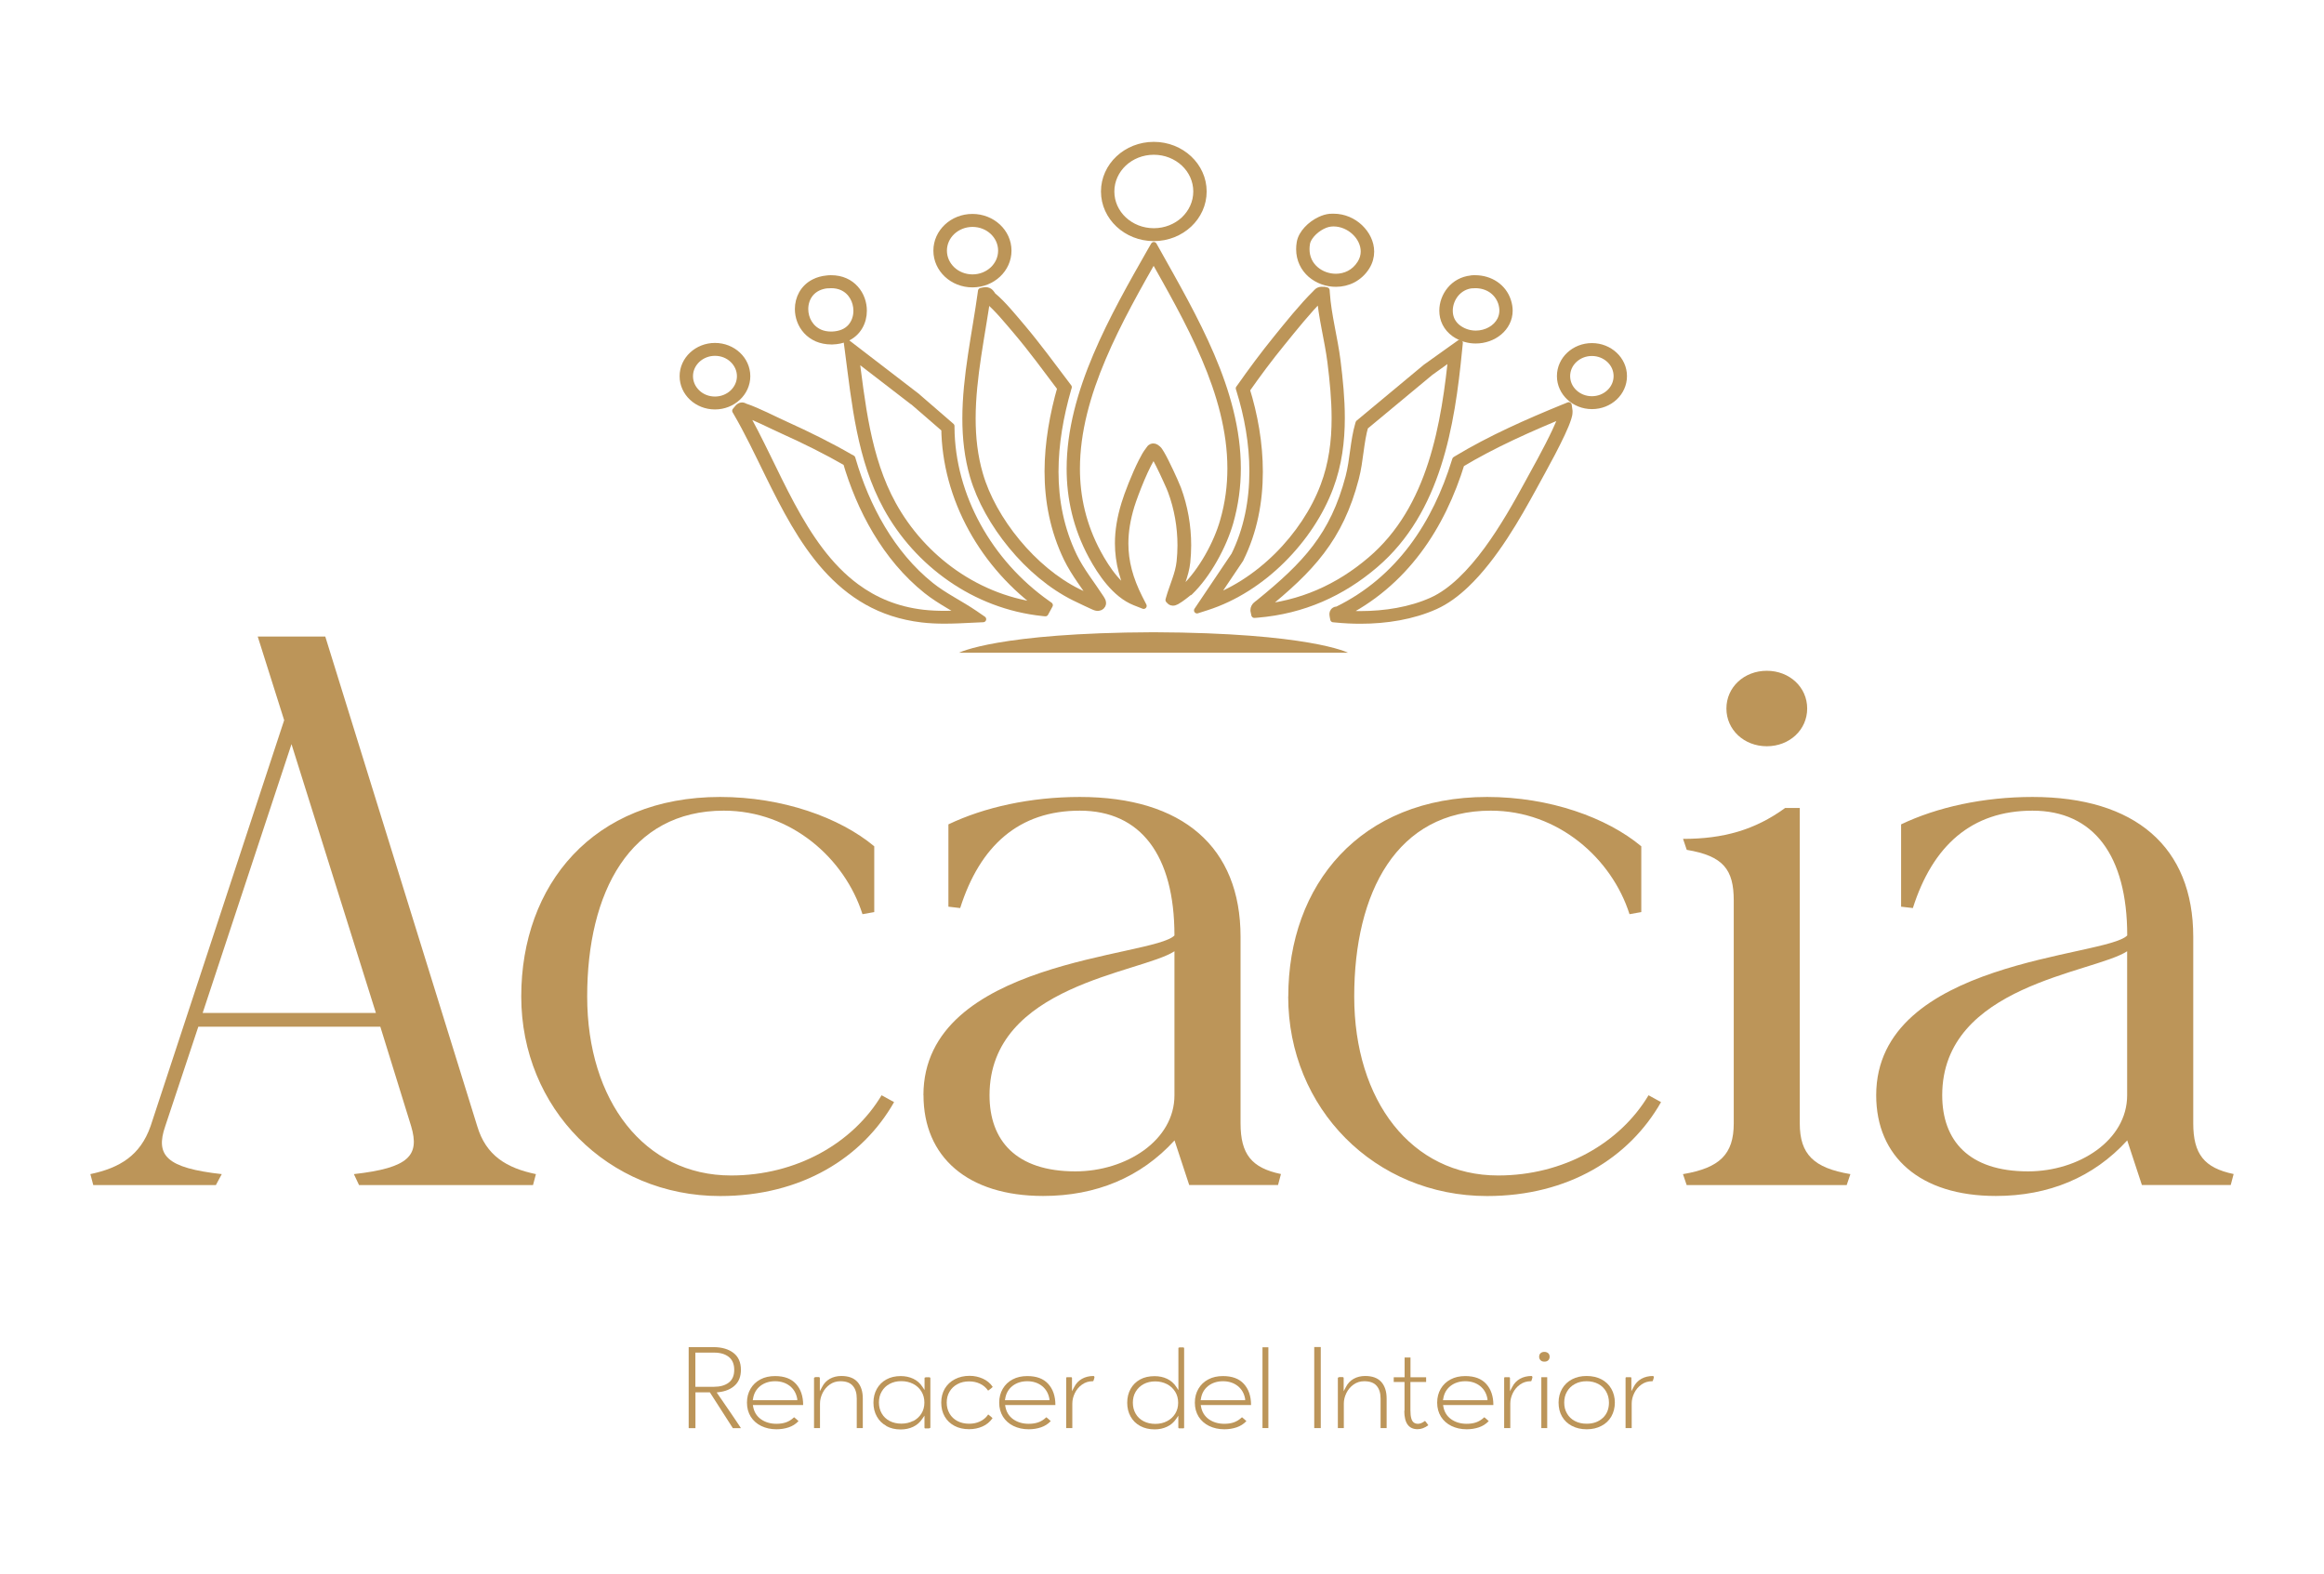 <?xml version="1.0" encoding="UTF-8"?>
<svg id="Modo_de_aislamiento" data-name="Modo de aislamiento" xmlns="http://www.w3.org/2000/svg" viewBox="0 0 288.29 195.26">
  <defs>
    <style>
      .cls-1 {
        fill: #bc9559;
      }

      .cls-2 {
        fill: #bc9558;
        stroke: #bc9558;
        stroke-linecap: round;
        stroke-linejoin: round;
        stroke-width: .75px;
      }
    </style>
  </defs>
  <g>
    <path class="cls-1" d="M27.51,145.63l-.73,1.36h-15.21l-.36-1.36c3.64-.77,6.19-2.3,7.47-5.95l16.57-50.35-3.28-10.38h8.38l18.85,60.73c1.09,3.66,3.64,5.19,7.28,5.95l-.36,1.36h-21.58l-.64-1.36c6.83-.77,8.19-2.3,7.1-5.95l-3.82-12.33h-22.58l-4.1,12.33c-1.27,3.66.18,5.19,7.01,5.95ZM46.63,125.64l-10.47-33.34-11.02,33.34h21.49Z"/>
    <path class="cls-1" d="M64.66,123.6c0-13.86,8.92-24.75,24.67-24.75,7.74,0,14.84,2.55,19.12,6.12v8.16l-1.46.26c-2.19-6.89-8.83-12.84-17.21-12.84-11.65,0-16.94,10.12-16.94,23.05s7.1,22.2,17.85,22.2c8.1,0,15.11-4,18.67-9.95l1.55.85c-3.92,6.89-11.47,11.65-21.58,11.65-13.93,0-24.67-10.89-24.67-24.75Z"/>
    <path class="cls-1" d="M114.55,135.85c0-16.84,28.5-17.1,31.14-19.82,0-9.95-4.19-15.48-11.74-15.48s-12.38,4.34-14.84,12.08l-1.46-.17v-10.21c4.46-2.13,10.2-3.4,16.3-3.4,12.75,0,19.94,6.21,19.94,17.35v23.13c0,3.83,1.37,5.53,5.01,6.29l-.36,1.36h-11.02l-1.82-5.53c-4.19,4.59-9.74,6.89-16.3,6.89-9.38,0-14.84-4.85-14.84-12.5ZM145.69,135.85v-17.86c-4.19,2.72-22.94,4.17-22.94,17.86,0,5.61,3.28,9.44,10.65,9.44,6.28,0,12.29-3.83,12.29-9.44Z"/>
    <path class="cls-1" d="M159.81,123.6c0-13.86,8.92-24.75,24.67-24.75,7.74,0,14.84,2.55,19.12,6.12v8.16l-1.46.26c-2.19-6.89-8.83-12.84-17.21-12.84-11.65,0-16.94,10.12-16.94,23.05s7.1,22.2,17.85,22.2c8.1,0,15.11-4,18.66-9.95l1.55.85c-3.92,6.89-11.47,11.65-21.58,11.65-13.93,0-24.67-10.89-24.67-24.75Z"/>
    <path class="cls-1" d="M208.79,145.63c4.55-.77,6.28-2.47,6.28-6.29v-27.64c0-3.83-1.27-5.53-5.83-6.29l-.46-1.36c5.01,0,8.92-1.11,12.66-3.83h1.82v39.12c0,3.83,1.73,5.53,6.28,6.29l-.46,1.36h-19.85l-.46-1.36ZM214.16,87.88c0-2.64,2.19-4.68,5.01-4.68s5.01,2.04,5.01,4.68-2.19,4.68-5.01,4.68-5.01-2.04-5.01-4.68Z"/>
    <path class="cls-1" d="M232.74,135.85c0-16.84,28.5-17.1,31.14-19.82,0-9.95-4.19-15.48-11.75-15.48s-12.38,4.34-14.84,12.08l-1.46-.17v-10.21c4.46-2.13,10.2-3.4,16.3-3.4,12.75,0,19.94,6.21,19.94,17.35v23.13c0,3.83,1.37,5.53,5.01,6.29l-.36,1.36h-11.02l-1.82-5.53c-4.19,4.59-9.74,6.89-16.3,6.89-9.38,0-14.84-4.85-14.84-12.5ZM263.87,135.85v-17.86c-4.19,2.72-22.94,4.17-22.94,17.86,0,5.61,3.28,9.44,10.65,9.44,6.28,0,12.29-3.83,12.29-9.44Z"/>
  </g>
  <path class="cls-1" d="M167.22,80.96h-48.25s4.79-2.47,24.12-2.54c19.33.07,24.13,2.54,24.13,2.54Z"/>
  <path class="cls-2" d="M147.23,73.18l-.33-.3s-.03.03-.08.07c-.16.13-.5.4-.81.62-.16.11-.31.21-.42.28-.06.03-.1.06-.13.07h-.01s0,0,0,0l.08.2v-.21c-.06,0-.08.01-.08,0l.08.2v-.21.36l.13-.34c-.06-.02-.1-.02-.13-.02v.36l.13-.34-.14.36.31-.26c-.05-.05-.12-.09-.17-.11l-.14.36.31-.26-.34.28.44.11c.21-.74.5-1.48.76-2.26.26-.77.5-1.57.59-2.41.07-.69.11-1.4.11-2.1,0-2.38-.42-4.78-1.24-7-.08-.2-.23-.57-.44-1.04-.31-.69-.72-1.58-1.1-2.33-.19-.38-.37-.72-.53-.99-.08-.14-.15-.25-.22-.35-.03-.05-.07-.1-.1-.14-.04-.04-.07-.08-.13-.13-.08-.06-.14-.11-.21-.16-.04-.02-.08-.05-.14-.07-.06-.02-.13-.04-.22-.04-.07,0-.14.01-.21.04-.11.04-.17.11-.21.15-.06.07-.09.11-.12.16-.03.04-.06.09-.1.14-.26.33-.53.8-.81,1.36-.85,1.67-1.79,4.11-2.13,5.25-.53,1.73-.8,3.34-.8,4.91,0,2.37.62,4.65,1.85,7.1l.41-.18.18-.39c-1.04-.41-2-1.23-2.83-2.21-.83-.98-1.53-2.12-2.07-3.12-1.86-3.45-2.63-6.95-2.63-10.46,0-4.6,1.31-9.22,3.22-13.71,1.9-4.49,4.39-8.85,6.7-12.92l-.4-.2-.4.2c2.32,4.13,4.81,8.45,6.71,12.9,1.9,4.45,3.21,9.03,3.21,13.7,0,2.14-.27,4.3-.9,6.48-.39,1.39-1.06,2.96-1.9,4.43-.84,1.47-1.85,2.85-2.91,3.87l.33.3.33.3c1.15-1.1,2.19-2.54,3.06-4.07.87-1.53,1.56-3.15,1.98-4.61.64-2.26.93-4.49.93-6.7,0-4.82-1.35-9.51-3.28-14.02-1.93-4.51-4.43-8.85-6.74-12.98l-.4-.71-.41.71c-2.32,4.07-4.82,8.46-6.75,13.01-1.93,4.55-3.28,9.28-3.28,14.03,0,3.63.79,7.28,2.72,10.85.56,1.03,1.28,2.21,2.17,3.26.89,1.05,1.94,1.97,3.19,2.47l1.1.43-.51-1c-1.19-2.36-1.76-4.5-1.76-6.74,0-1.48.25-3.01.76-4.68.22-.71.71-2.04,1.25-3.32.27-.64.56-1.27.83-1.8.27-.53.53-.97.72-1.21.09-.12.15-.21.17-.24h0s0-.01,0-.01h0s0,0,0,0h0s0,0,0,0l-.22-.16.15.22s.06-.05.07-.06l-.22-.16.15.22-.21-.29v.35c.08,0,.16-.03.21-.06l-.21-.29v.35s0-.32,0-.32l-.13.29s.07.02.13.02v-.32l-.13.29.06-.14-.09.13h.02s.06-.13.06-.13l-.09.13s.05.04.13.1l.08-.09-.09.08h0s.08-.08.08-.08l-.09.08v.02c.05.04.13.15.21.3.15.25.35.62.55,1.02.31.61.64,1.32.92,1.94.14.31.27.59.37.82.1.23.18.42.21.52.79,2.12,1.19,4.44,1.19,6.72,0,.68-.04,1.35-.11,2.02-.08.75-.29,1.49-.55,2.24-.25.75-.55,1.51-.77,2.29l-.06.22.16.17c.06.06.14.11.21.13.07.02.13.03.18.03.09,0,.15-.02.2-.03.1-.03.17-.07.26-.11.14-.08.29-.17.45-.28.24-.16.48-.35.69-.51.1-.08.19-.15.26-.21.04-.03.07-.06.09-.08.03-.02.05-.04.07-.06l-.33-.3Z"/>
  <path class="cls-2" d="M122.82,36.96l-.3.32c.57.47,1.19,1.11,1.79,1.78.6.67,1.18,1.38,1.7,1.98,1.98,2.33,3.79,4.82,5.64,7.27l.37-.25-.44-.11c-.99,3.44-1.62,6.98-1.63,10.51,0,3.67.69,7.32,2.37,10.8.96,1.97,2.31,3.61,3.44,5.37.04.06.06.11.08.14v.03s.06-.01.06-.01h-.05s0,.01,0,.01h.05s-.05,0-.05,0l.17-.02h-.17s0,.02,0,.02l.17-.02h-.17s.28,0,.28,0l-.25-.1s-.02.08-.02.1h.28l-.25-.1.29.12-.22-.21s-.05.06-.07.09l.29.12-.22-.21.18.17-.07-.23s-.06.02-.1.06l.18.17-.07-.23.03.11-.02-.11h0s.03.11.03.11l-.02-.11h0s0,0,0,0h0s0,0,0,0h0s-.02,0-.02,0h0s0,.39,0,.39v-.39h0s0,.39,0,.39v-.39.35l.09-.34s-.03,0-.09,0v.35l.09-.34-.04.16.05-.16h0s-.04.16-.04.16l.05-.16v.02s0-.02,0-.02h0s0,.02,0,.02v-.02s-.06-.02-.14-.06c-.28-.11-.8-.36-1.27-.59-.48-.23-.92-.44-1.06-.51-2.75-1.36-5.39-3.59-7.54-6.19-2.15-2.6-3.81-5.56-4.62-8.37-.66-2.26-.91-4.57-.91-6.92,0-5.12,1.2-10.38,1.9-15.44l-.45-.05.1.42s.04,0,.05,0h0s0,0,0,0h0s0,0,0,0h0s.01-.08.01-.08l-.06.06.04.02v-.08s-.04.06-.04.06h0s0,0,0,0h0s0,0,0,0h0s.05.06.1.15c.06.09.13.21.28.33l.3-.32.3-.32s-.03-.03-.06-.08c-.05-.07-.1-.19-.23-.32-.06-.07-.15-.14-.26-.19-.11-.05-.25-.08-.38-.08-.08,0-.17.01-.25.03l-.31.07-.04.29c-.69,5.01-1.9,10.31-1.9,15.55,0,2.4.26,4.8.94,7.14.86,2.94,2.57,5.98,4.78,8.66,2.21,2.68,4.93,4.99,7.83,6.42.17.09.78.38,1.38.66.3.14.59.27.82.38.12.05.21.09.3.13.04.02.08.03.12.04.02,0,.04.01.07.02.03,0,.06.01.13.02h0s0,0,0,0h0c.07,0,.15,0,.23-.03.06-.01.12-.04.18-.07.09-.05.18-.13.23-.23.05-.09.07-.19.07-.27,0-.13-.04-.23-.08-.32-.04-.09-.09-.17-.14-.25-1.17-1.81-2.49-3.42-3.39-5.28-1.62-3.36-2.29-6.88-2.29-10.45,0-3.43.62-6.91,1.59-10.29l.06-.19-.12-.16c-1.85-2.44-3.67-4.94-5.67-7.31-.51-.6-1.1-1.31-1.71-2-.61-.69-1.25-1.36-1.88-1.88l-.3.32Z"/>
  <path class="cls-2" d="M164.16,36.42l-.46.03c.2,2.9.99,5.68,1.34,8.46.29,2.34.52,4.66.52,6.97,0,2.84-.35,5.64-1.38,8.36-1.16,3.1-3.19,6.15-5.75,8.69-2.57,2.54-5.67,4.57-9,5.63l.15.4.39.23,3.93-5.84v-.02c1.68-3.38,2.38-7.09,2.38-10.82,0-3.52-.63-7.06-1.66-10.35l-.44.12.38.23c1.43-2.04,2.92-4.05,4.5-5.98.67-.82,1.49-1.85,2.33-2.84.84-.99,1.69-1.96,2.42-2.66.11-.11.19-.2.21-.22h0s-.04-.06-.04-.06l.02.06h.02s-.04-.06-.04-.06l.02.06-.02-.06v.06s.02,0,.02,0l-.02-.06v.06s0-.02,0-.02v.02s0,0,0,0v-.02s0,.02,0,.02h0s.02,0,.06,0l.1-.42-.46.03.46-.03.1-.42c-.09-.02-.17-.03-.26-.03-.12,0-.24.02-.34.06-.16.06-.26.16-.33.23-.07.07-.12.13-.17.18-.76.74-1.63,1.72-2.48,2.72-.85,1-1.67,2.03-2.34,2.85-1.59,1.96-3.09,3.98-4.53,6.03l-.12.16.06.19c1.01,3.22,1.63,6.68,1.63,10.1,0,3.62-.68,7.21-2.29,10.46l.41.18-.39-.23-4.6,6.84,1.22-.39c3.49-1.12,6.71-3.22,9.36-5.85,2.65-2.63,4.74-5.77,5.95-9,1.07-2.84,1.43-5.74,1.43-8.65,0-2.36-.24-4.72-.53-7.07-.36-2.86-1.14-5.63-1.33-8.42l-.02-.32-.33-.07-.1.42Z"/>
  <path class="cls-2" d="M180.56,43.44l-.45-.04c-.45,4.6-1.1,9.51-2.57,14.07-1.47,4.56-3.77,8.76-7.53,11.96-4.01,3.42-8.64,5.5-14.08,5.96l.04.42.45-.09s0-.04,0-.05h0s-.01-.01-.01-.01h.01s0,0,0,0h-.01s.01,0,.01,0h0s.03-.04.09-.08c.06-.04.14-.1.24-.18,2.93-2.39,5.31-4.52,7.19-7.01,1.89-2.49,3.28-5.32,4.25-9.05.3-1.14.44-2.26.59-3.35.15-1.09.3-2.15.6-3.18l-.44-.11.3.32,8.19-6.8,3.4-2.44-.28-.34-.45-.04.45.04-.28-.34-3.43,2.45-8.31,6.91-.04.12c-.32,1.1-.48,2.21-.63,3.3-.15,1.09-.29,2.18-.57,3.26-.96,3.65-2.29,6.36-4.11,8.76-1.82,2.4-4.13,4.49-7.05,6.86-.08.07-.21.14-.35.28-.07.07-.15.15-.2.26-.06.11-.09.24-.09.37,0,.08,0,.15.03.23l.08.37.4-.03c5.64-.47,10.49-2.65,14.61-6.18,3.91-3.34,6.28-7.69,7.78-12.34,1.5-4.65,2.15-9.62,2.6-14.23l.1-.97-.83.59.28.34Z"/>
  <path class="cls-2" d="M113.52,49.5l-.31.31,4.08,3.53.31-.31h-.46c.07,8.77,4.83,17.25,12.25,22.49l.27-.34-.41-.19-.23.43.41.19.05-.42c-4.07-.42-7.82-1.9-11.01-4.11-3.2-2.22-5.84-5.17-7.68-8.51-1.6-2.9-2.56-6.06-3.23-9.31-.67-3.25-1.04-6.59-1.47-9.86l-.45.05-.29.33,7.87,6.06.29-.33-.31.31.31-.31.29-.33-8.76-6.73.14,1.06c.43,3.25.8,6.61,1.48,9.91.68,3.3,1.66,6.54,3.31,9.54,1.9,3.46,4.63,6.51,7.94,8.8,3.31,2.3,7.22,3.84,11.46,4.28l.31.03.55-1.01-.31-.22c-7.19-5.07-11.83-13.33-11.89-21.81v-.18s-4.23-3.66-4.23-3.66h-.01s-.29.32-.29.32Z"/>
  <path class="cls-2" d="M105.35,57.13l-.44.11c1.72,5.91,4.91,11.95,10,16.02,1.74,1.39,3.76,2.34,5.49,3.53l.27-.34-.02-.43c-1.18.06-2.34.12-3.5.12-.89,0-1.78-.04-2.66-.14-3.31-.39-5.98-1.55-8.25-3.22-3.4-2.5-5.88-6.19-8.02-10.16-2.14-3.97-3.95-8.22-6.06-11.83l-.4.2.36.26c.08-.1.13-.15.14-.16h0s-.08-.08-.08-.08l.07.08h0s-.08-.08-.08-.08l.07.08-.17-.22.1.25s.06-.03.07-.03l-.17-.22.1.25-.13-.31v.33s.09,0,.13-.02l-.13-.31v.33-.3l-.12.28s.06.02.12.02v-.3l-.12.28.04-.09-.05.09h0s.04-.09.04-.09l-.05.09s.04.02.09.04c.05.02.11.05.19.08.66.22,1.53.6,2.4,1.01.88.41,1.76.84,2.49,1.17,2.74,1.23,5.43,2.57,8.01,4.05l.24-.36-.44.11.44-.11.24-.36c-2.61-1.51-5.33-2.85-8.09-4.1-.71-.32-1.59-.75-2.48-1.17-.89-.41-1.77-.81-2.51-1.05-.05-.02-.08-.03-.12-.05-.02-.01-.05-.03-.1-.05-.05-.02-.13-.04-.22-.04-.1,0-.2.03-.27.07-.11.06-.16.11-.22.17-.05.06-.11.12-.17.2l-.18.22.14.24c1.38,2.36,2.65,5.04,3.98,7.75,2,4.06,4.14,8.21,7.09,11.51,1.48,1.65,3.16,3.09,5.13,4.2,1.97,1.11,4.22,1.87,6.83,2.18.93.11,1.85.15,2.77.15,1.19,0,2.37-.06,3.54-.12l1.28-.06-1.03-.71c-1.82-1.24-3.82-2.19-5.44-3.49-4.89-3.91-8.02-9.8-9.71-15.6l-.05-.16-.15-.09-.24.36Z"/>
  <path class="cls-2" d="M194.22,50.9l-.45.06s0,.1,0,.14c0,.16-.04.33-.1.54-.15.49-.43,1.14-.77,1.86-1.02,2.18-2.62,5.03-3.49,6.62-1.27,2.33-2.97,5.37-4.98,8.1-1.01,1.37-2.09,2.65-3.24,3.74-1.14,1.08-2.34,1.96-3.57,2.51-2.66,1.2-5.82,1.7-8.88,1.7-1,0-1.98-.05-2.94-.15l-.05.42.45-.08c-.02-.09-.02-.15-.02-.17h0s-.19-.01-.19-.01l.18.06s.01-.05.01-.05h-.19s.18.05.18.05l-.33-.1.26.2s.05-.08.06-.11l-.33-.1.26.2-.28-.22.18.3s.07-.05.1-.08l-.28-.22.18.3-.15-.24.04.28s.05,0,.11-.04l-.15-.24.04.28v-.05s0,.05,0,.05h0s0-.05,0-.05v.05s.06,0,.13,0c.07,0,.17-.03.28-.08,4.01-1.96,7.17-4.73,9.63-8,2.46-3.27,4.21-7.03,5.42-10.97l-.44-.12.25.36c4.17-2.51,8.68-4.5,13.24-6.37l-.18-.39-.45.06.45-.06-.18-.39c-4.58,1.87-9.14,3.88-13.37,6.43l-.14.09-.05.15c-1.19,3.87-2.91,7.54-5.29,10.71-2.39,3.17-5.44,5.85-9.31,7.74l.06.1-.03-.11h-.02s.06.11.06.11l-.03-.11.02.06v-.06s-.02,0-.02,0l.02.06v-.06s-.01,0-.01,0c0,0-.02,0-.07,0-.03,0-.08,0-.14.02-.05.01-.11.03-.18.08-.1.06-.17.17-.2.25-.03.09-.04.16-.04.23,0,.1.02.2.04.32l.06.31.34.03c.99.1,2.01.15,3.04.15,3.17,0,6.45-.51,9.28-1.78,1.36-.61,2.63-1.55,3.82-2.68,1.79-1.7,3.4-3.83,4.81-5.98,1.41-2.15,2.61-4.32,3.57-6.07.57-1.05,1.48-2.68,2.33-4.3.42-.81.83-1.62,1.18-2.37.35-.74.63-1.41.8-1.96.08-.24.14-.49.14-.78,0-.08,0-.17-.02-.25l-.08-.56-.56.23.18.39Z"/>
  <path class="cls-2" d="M148.86,23.75h-.46c0,1.36-.59,2.59-1.54,3.49-.96.89-2.27,1.44-3.73,1.44-1.46,0-2.77-.55-3.73-1.44-.95-.89-1.54-2.12-1.54-3.49,0-1.36.59-2.59,1.54-3.49.96-.89,2.27-1.44,3.73-1.44,1.46,0,2.77.55,3.73,1.44.95.89,1.54,2.12,1.54,3.49h.91c0-3.19-2.77-5.78-6.18-5.78-3.42,0-6.18,2.59-6.18,5.78,0,3.19,2.77,5.78,6.18,5.78,3.42,0,6.18-2.59,6.18-5.78h-.46Z"/>
  <path class="cls-2" d="M124.65,31.09h-.46c0,.92-.4,1.75-1.04,2.35-.65.6-1.53.97-2.51.97-.98,0-1.87-.37-2.51-.97-.64-.6-1.04-1.43-1.04-2.35,0-.92.4-1.75,1.04-2.35.65-.6,1.53-.97,2.51-.97.98,0,1.87.37,2.51.97.64.6,1.04,1.43,1.04,2.35h.91c0-2.31-2-4.18-4.47-4.18-2.47,0-4.47,1.87-4.47,4.18,0,2.31,2,4.18,4.47,4.18,2.47,0,4.47-1.87,4.47-4.18h-.46Z"/>
  <path class="cls-2" d="M165.02,27.31l.05.42c.12-.01.24-.02.35-.02.98,0,1.93.42,2.62,1.07.7.65,1.13,1.53,1.13,2.41,0,.49-.13.98-.43,1.46-.37.59-.84,1.01-1.36,1.28-.52.27-1.1.4-1.67.4-.92,0-1.83-.33-2.51-.92-.68-.59-1.13-1.43-1.13-2.51,0-.22.02-.45.06-.69.04-.26.17-.55.36-.82.28-.42.71-.82,1.18-1.12.47-.3.98-.5,1.41-.54l-.05-.42-.05-.42c-.42.04-.84.17-1.24.36-.6.28-1.17.69-1.62,1.18-.45.49-.79,1.05-.89,1.66-.05.28-.07.56-.07.82,0,1.31.57,2.4,1.42,3.14.86.74,1.99,1.15,3.14,1.15.72,0,1.45-.16,2.12-.51.66-.35,1.26-.88,1.7-1.59.38-.61.55-1.26.55-1.89,0-1.14-.55-2.21-1.39-3.01-.84-.8-2-1.32-3.27-1.32-.15,0-.3,0-.45.02l.05.42Z"/>
  <path class="cls-2" d="M182.56,34.97l.05.42c.14-.01.27-.02.4-.02.75,0,1.44.21,1.99.58.55.38.98.92,1.21,1.6.11.34.16.67.16.97,0,.42-.1.8-.27,1.15-.26.51-.68.94-1.22,1.24-.53.3-1.16.47-1.81.47-.71,0-1.44-.2-2.1-.66-.39-.27-.67-.61-.86-.98-.19-.37-.27-.79-.27-1.21,0-.74.28-1.5.76-2.08.49-.58,1.16-.98,2-1.07l-.05-.42-.05-.42c-1.11.11-2.02.65-2.63,1.39-.61.74-.95,1.67-.95,2.6,0,.54.11,1.07.36,1.57.25.5.63.95,1.14,1.31.82.57,1.75.82,2.64.82,1.09,0,2.13-.37,2.91-1.02.78-.65,1.3-1.59,1.3-2.68,0-.39-.07-.8-.21-1.23-.28-.86-.83-1.56-1.54-2.04-.71-.48-1.59-.75-2.53-.75-.16,0-.33,0-.49.02l.05.42Z"/>
  <path class="cls-2" d="M102.64,34.97l.05.42c.15-.01.28-.02.42-.02.52,0,.97.1,1.35.27.58.26,1.02.68,1.32,1.19.3.51.46,1.12.46,1.72,0,.75-.25,1.48-.74,2.02-.25.27-.55.49-.93.65-.38.16-.82.26-1.36.28-.04,0-.07,0-.11,0-.54,0-1-.1-1.39-.27-.59-.26-1.04-.68-1.35-1.19-.31-.51-.47-1.11-.47-1.71,0-.71.23-1.41.68-1.94.23-.27.51-.49.86-.67.35-.17.76-.3,1.25-.34l-.05-.42-.05-.42c-.6.06-1.13.21-1.58.44-.69.34-1.2.86-1.53,1.44-.33.59-.49,1.25-.49,1.91,0,.98.35,1.98,1.05,2.74.35.38.79.7,1.31.93.52.22,1.12.35,1.78.35.04,0,.09,0,.13,0,.65-.02,1.22-.14,1.72-.36.75-.32,1.3-.84,1.66-1.45.36-.61.53-1.3.53-2,0-.98-.34-1.98-1.03-2.75-.34-.38-.77-.71-1.28-.93-.51-.23-1.1-.35-1.75-.35-.17,0-.34,0-.52.03l.05.42Z"/>
  <path class="cls-2" d="M92.25,46.66h-.46c0,.8-.35,1.52-.91,2.05-.56.52-1.33.85-2.19.85-.86,0-1.63-.32-2.19-.85-.56-.53-.91-1.25-.91-2.05,0-.8.35-1.52.91-2.05.56-.52,1.33-.85,2.19-.85.86,0,1.63.32,2.19.85.56.53.91,1.25.91,2.05h.91c0-2.07-1.79-3.75-4.01-3.75-2.21,0-4.01,1.68-4.01,3.75,0,2.07,1.79,3.75,4.01,3.75,2.21,0,4.01-1.68,4.01-3.75h-.46Z"/>
  <path class="cls-2" d="M201,46.65h-.46c0,.79-.34,1.51-.9,2.03-.56.52-1.32.84-2.17.84-.85,0-1.61-.32-2.17-.84-.56-.52-.9-1.23-.9-2.03,0-.79.34-1.51.9-2.03.56-.52,1.32-.84,2.17-.84.85,0,1.61.32,2.17.84.56.52.9,1.23.9,2.03h.91c0-2.05-1.78-3.72-3.97-3.72-2.2,0-3.97,1.66-3.97,3.72,0,2.05,1.78,3.72,3.97,3.72,2.2,0,3.97-1.66,3.97-3.72h-.46Z"/>
  <g>
    <path class="cls-1" d="M85.43,177.12v-10.03h3.12c1.02.01,1.83.25,2.44.72.61.47.92,1.17.92,2.09,0,.81-.24,1.45-.73,1.92-.49.47-1.17.76-2.04.86l-.23.03.11.17,1.58,2.3.96,1.42.31.47.04.07h-1s-2.85-4.44-2.85-4.44h-1.79v4.43s0,.01-.01.01h-.8s-.01,0-.01-.01ZM86.26,172.01h2.31c.76,0,1.37-.17,1.83-.52.46-.35.68-.88.68-1.59s-.23-1.24-.68-1.6c-.46-.36-1.06-.53-1.83-.53h-2.31v4.24Z"/>
    <path class="cls-1" d="M94.43,176.87c-.55-.27-.99-.66-1.3-1.15-.31-.5-.47-1.08-.47-1.74s.15-1.22.44-1.72c.29-.5.7-.89,1.23-1.17s1.13-.41,1.82-.41c1.14,0,2,.32,2.59.97s.89,1.52.89,2.61c0,0,0,.01-.01.01h-6.23l.03.16c.11.68.44,1.22.97,1.6.54.38,1.18.57,1.93.57.44,0,.84-.06,1.18-.18.35-.12.67-.32.97-.6l.04-.03s.09.07.24.2.25.22.31.28h-.01c-.34.36-.74.61-1.21.77-.47.16-.98.24-1.52.24-.71,0-1.33-.14-1.89-.41ZM93.39,173.67h5.51v-.15c-.12-.68-.42-1.21-.92-1.61-.5-.39-1.11-.59-1.83-.59s-1.34.2-1.84.59c-.5.4-.8.93-.9,1.61l-.03.15Z"/>
    <path class="cls-1" d="M100.99,177.13h-.01v-6.23s.06-.07.18-.09h.44s.05.02.07.04.03.04.03.05v1.66l.27-.51c.23-.46.56-.8.97-1.03.41-.23.89-.35,1.43-.35.89,0,1.56.25,2,.74.44.5.66,1.18.66,2.06v3.66h-.75v-3.66c0-.68-.16-1.2-.49-1.58-.32-.38-.84-.57-1.54-.57-.5,0-.94.14-1.32.41-.38.27-.68.62-.89,1.05-.21.43-.32.86-.32,1.31v3.03s0,.01-.01.01h-.72Z"/>
    <path class="cls-1" d="M109.95,176.86c-.51-.28-.91-.67-1.18-1.17-.28-.5-.42-1.07-.42-1.71s.14-1.21.42-1.71.67-.89,1.18-1.17,1.11-.42,1.78-.42c.57,0,1.09.11,1.56.33s.84.55,1.13.99l.27.41v-1.49c0-.05.06-.08.18-.09h.44s.05.02.07.04.03.04.03.05v6.14c0,.05-.06.09-.18.11h-.47c-.06-.01-.08-.04-.08-.11v-1.47l-.27.39c-.29.44-.67.77-1.13.99-.46.22-.98.33-1.55.33-.68,0-1.27-.14-1.78-.42ZM113.28,176.26c.43-.22.77-.53,1.02-.93.25-.4.37-.85.37-1.36s-.12-.98-.37-1.38c-.24-.4-.58-.71-1.02-.94-.43-.22-.92-.34-1.47-.34s-1.03.11-1.45.34c-.42.22-.75.54-.98.94-.24.4-.35.86-.35,1.37s.12.96.35,1.36.56.71.98.93c.42.22.91.33,1.45.33s1.02-.11,1.45-.33Z"/>
    <path class="cls-1" d="M118.41,176.86c-.53-.28-.93-.66-1.22-1.16-.29-.5-.43-1.08-.43-1.73s.15-1.23.44-1.73c.3-.5.71-.89,1.25-1.17.54-.28,1.15-.42,1.83-.42.58,0,1.13.12,1.64.35.51.23.92.57,1.22,1.01h0s-.06.08-.06.08l-.21.18-.23.17s-.05.04-.06.04h-.01c-.27-.39-.61-.67-1.02-.86s-.85-.28-1.33-.28c-.55,0-1.03.11-1.45.34-.42.22-.75.54-.98.93-.24.4-.35.85-.35,1.36s.12.96.35,1.36.56.71.98.93c.42.22.91.33,1.45.33.49,0,.94-.09,1.34-.28.4-.18.74-.46,1-.83v-.03h.04s.14.12.32.26l.17.16.03.04c-.33.46-.74.8-1.24,1.02-.5.22-1.05.34-1.66.34-.7,0-1.31-.14-1.83-.42Z"/>
    <path class="cls-1" d="M125.72,176.87c-.55-.27-.99-.66-1.3-1.15-.31-.5-.47-1.08-.47-1.74s.15-1.22.44-1.72c.29-.5.7-.89,1.23-1.17s1.13-.41,1.82-.41c1.14,0,2,.32,2.59.97s.89,1.52.89,2.61c0,0,0,.01-.01.01h-6.23l.03.16c.11.68.44,1.22.97,1.6.54.38,1.18.57,1.93.57.44,0,.84-.06,1.18-.18.35-.12.67-.32.97-.6l.04-.03s.09.07.24.2.25.22.31.28h-.01c-.34.36-.74.61-1.21.77-.47.16-.98.24-1.52.24-.71,0-1.33-.14-1.89-.41ZM124.67,173.67h5.51v-.15c-.12-.68-.42-1.21-.92-1.61-.5-.39-1.11-.59-1.83-.59s-1.34.2-1.84.59c-.5.4-.8.93-.9,1.61l-.03.15Z"/>
    <path class="cls-1" d="M132.27,177.13h-.01v-6.23s0-.03.03-.05.04-.03.07-.03h.52s.05,0,.07.03.03.04.03.05v1.66l.27-.51c.23-.46.56-.8.97-1.03.41-.23.89-.35,1.45-.35l.06.05s.04.05.04.07c0,.07-.03.18-.08.34l-.07.18h-.01s-.06.01-.06.01c-.5,0-.94.14-1.32.41-.38.27-.68.62-.89,1.05-.21.43-.32.86-.32,1.31v3.03s0,.01-.01.01h-.72Z"/>
    <path class="cls-1" d="M141.44,176.87c-.52-.28-.91-.67-1.19-1.17-.28-.5-.42-1.07-.42-1.71s.14-1.22.42-1.72c.28-.5.67-.89,1.18-1.17s1.11-.41,1.8-.41c.57,0,1.09.11,1.55.33.46.22.84.55,1.13.99l.27.41v-5.21c0-.05.06-.08.18-.09h.44s.04.02.06.04c.02.02.03.03.03.05v9.86c0,.06-.03.09-.08.09h-.55s-.04,0-.06-.03-.03-.04-.03-.07v-1.46l-.27.39c-.29.43-.67.76-1.13.97-.46.22-.97.33-1.54.33-.68,0-1.27-.14-1.79-.42ZM144.76,176.28c.43-.22.77-.53,1.02-.93.25-.4.37-.85.37-1.36s-.12-.97-.37-1.37-.59-.72-1.02-.94c-.43-.22-.92-.34-1.45-.34s-1.03.11-1.45.34-.74.54-.98.94c-.24.4-.35.86-.35,1.37s.12.96.35,1.36c.23.4.56.71.98.93.42.22.91.33,1.45.33s1.02-.11,1.45-.33Z"/>
    <path class="cls-1" d="M149.99,176.87c-.55-.27-.99-.66-1.3-1.15-.31-.5-.47-1.08-.47-1.74s.15-1.22.44-1.72c.29-.5.7-.89,1.23-1.17.53-.28,1.13-.41,1.82-.41,1.14,0,2,.32,2.59.97s.89,1.52.89,2.61c0,0,0,.01-.01.01h-6.23l.03.16c.11.68.44,1.22.97,1.6.54.38,1.18.57,1.93.57.44,0,.84-.06,1.18-.18s.67-.32.97-.6l.04-.03s.09.07.24.2.25.22.31.28h-.01c-.34.36-.74.61-1.21.77-.47.16-.98.24-1.52.24-.71,0-1.33-.14-1.89-.41ZM148.95,173.67h5.51v-.15c-.12-.68-.42-1.21-.92-1.61-.5-.39-1.11-.59-1.83-.59s-1.34.2-1.84.59c-.5.4-.8.93-.9,1.61l-.03.15Z"/>
    <path class="cls-1" d="M156.61,167.11h.73v10.02h-.73v-10.02Z"/>
    <path class="cls-1" d="M163.03,177.13v-10.05h.8s.01.02.01.03v10.02h-.82Z"/>
    <path class="cls-1" d="M165.97,177.13h-.01v-6.23s.06-.07.18-.09h.44s.05.02.07.04.03.04.03.05v1.66l.27-.51c.23-.46.56-.8.97-1.03.41-.23.89-.35,1.43-.35.89,0,1.56.25,2,.74.44.5.66,1.18.66,2.06v3.66h-.75v-3.66c0-.68-.16-1.2-.49-1.58-.32-.38-.84-.57-1.54-.57-.5,0-.94.14-1.32.41s-.68.62-.89,1.05c-.21.43-.32.86-.32,1.31v3.03s0,.01-.01.01h-.72Z"/>
    <path class="cls-1" d="M174.23,174.99v-3.58h-1.34v-.57s0-.01.01-.01h1.34v-2.45h.73v2.45h1.93s.01,0,.01.01v.57h-1.95v3.49c0,.46.04.8.11,1.03.12.45.4.67.83.67.2,0,.41-.07.63-.2l.2-.13.04-.03s.07.08.11.13c.05.05.09.11.14.18l.13.18s.03.04.03.05c-.44.32-.88.49-1.33.49-1.1,0-1.65-.76-1.65-2.29Z"/>
    <path class="cls-1" d="M180.05,176.87c-.55-.27-.99-.66-1.3-1.15-.31-.5-.47-1.08-.47-1.74s.15-1.22.44-1.72c.29-.5.7-.89,1.23-1.17.53-.28,1.13-.41,1.82-.41,1.14,0,2,.32,2.59.97s.89,1.52.89,2.61c0,0,0,.01-.01.01h-6.23l.03.16c.11.68.44,1.22.97,1.6.54.38,1.18.57,1.93.57.44,0,.84-.06,1.18-.18s.67-.32.97-.6l.04-.03s.09.07.24.2.25.22.31.28h-.01c-.34.36-.74.61-1.21.77-.47.16-.98.24-1.52.24-.71,0-1.33-.14-1.89-.41ZM179.01,173.67h5.51v-.15c-.12-.68-.42-1.21-.92-1.61-.5-.39-1.11-.59-1.83-.59s-1.34.2-1.84.59c-.5.4-.8.93-.9,1.61l-.03.15Z"/>
    <path class="cls-1" d="M186.6,177.13h-.01v-6.23s0-.03.03-.05.04-.03.07-.03h.52s.05,0,.07.03.03.04.03.05v1.66l.27-.51c.23-.46.56-.8.97-1.03.41-.23.89-.35,1.45-.35l.06.05s.04.05.04.07c0,.07-.03.18-.08.34l-.07.18h-.01s-.06.01-.06.01c-.5,0-.94.14-1.32.41s-.68.62-.89,1.05c-.21.43-.32.86-.32,1.31v3.03s0,.01-.01.01h-.72Z"/>
    <path class="cls-1" d="M191.11,168.72c-.12-.11-.18-.26-.18-.44s.06-.33.18-.44c.12-.11.28-.16.47-.16s.35.06.47.16c.12.11.18.26.18.44s-.06.34-.18.45-.27.16-.47.16-.36-.05-.47-.17ZM191.2,170.82h.73v6.31h-.73v-6.31Z"/>
    <path class="cls-1" d="M194.99,176.86c-.53-.28-.93-.66-1.22-1.16-.29-.5-.43-1.08-.43-1.73s.15-1.22.44-1.72c.29-.5.7-.89,1.23-1.17.53-.28,1.13-.41,1.82-.41s1.29.14,1.82.41c.53.28.94.66,1.23,1.17.29.5.44,1.08.44,1.72s-.15,1.22-.44,1.73c-.29.5-.7.89-1.23,1.16-.53.28-1.13.42-1.82.42s-1.31-.14-1.83-.42ZM198.83,175.87c.51-.48.76-1.12.76-1.9,0-.51-.12-.97-.35-1.37-.23-.4-.55-.72-.97-.94-.42-.22-.9-.34-1.45-.34s-1.03.11-1.45.34c-.42.22-.75.54-.98.94-.24.4-.35.86-.35,1.37s.11.96.35,1.36c.23.4.56.71.98.93.42.22.91.33,1.45.33.83,0,1.49-.24,2-.72Z"/>
    <path class="cls-1" d="M201.66,177.13h-.01v-6.23s0-.03.03-.05c.02-.02.04-.03.07-.03h.52s.05,0,.07.03.03.04.03.05v1.66l.27-.51c.23-.46.56-.8.97-1.03.41-.23.89-.35,1.45-.35l.06.05s.04.05.04.07c0,.07-.03.18-.08.34l-.07.18h-.01s-.06.01-.06.01c-.5,0-.94.14-1.32.41s-.68.62-.89,1.05c-.21.43-.32.86-.32,1.31v3.03s0,.01-.01.01h-.72Z"/>
  </g>
</svg>